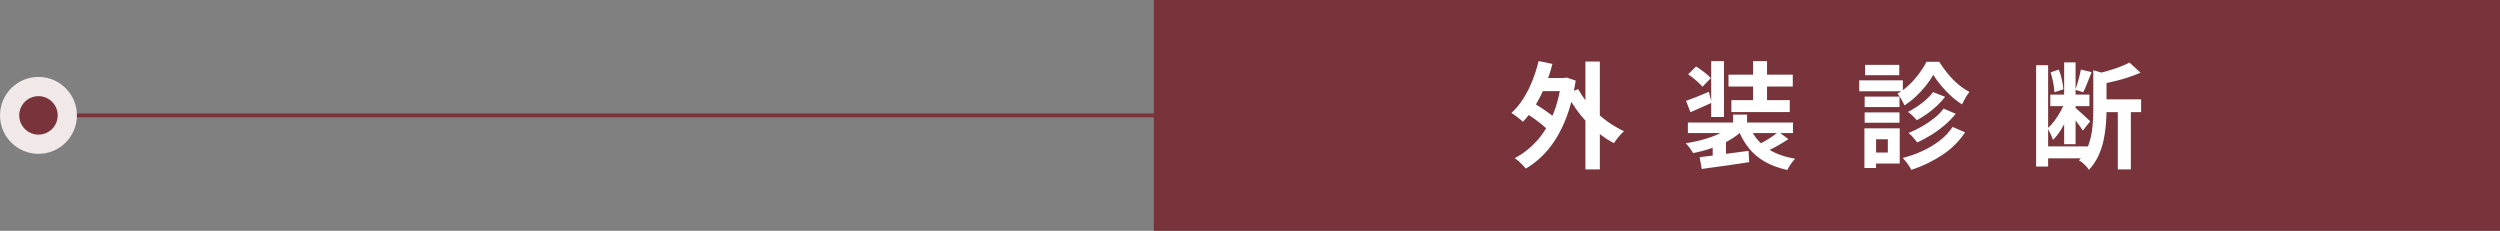 <?xml version="1.0" encoding="UTF-8"?>
<svg id="_レイヤー_2" data-name="レイヤー 2" xmlns="http://www.w3.org/2000/svg" viewBox="0 0 650 60">
  <rect x="0" y="0" width="650" height="60" fill="#808080" stroke="none"/>
  <defs>
    <style>
      .cls-1 {
        fill: #78343a;
      }

      .cls-2 {
        fill: #fff;
      }

      .cls-3 {
        fill: none;
        stroke: #78343a;
        stroke-miterlimit: 10;
      }

      .cls-4 {
        fill: #f1e9e8;
      }
    </style>
  </defs>
  <g id="object">
    <rect class="cls-1" x="300" width="350" height="60"/>
    <g>
      <path class="cls-2" d="M400.03,15.87l3.6.75c-.52,2.02-1.17,3.96-1.94,5.82s-1.64,3.58-2.61,5.15c-.97,1.57-2.02,2.94-3.13,4.09-.2-.22-.49-.47-.85-.76-.37-.29-.75-.58-1.12-.87-.38-.29-.72-.51-1.02-.67,1.12-1.02,2.13-2.23,3.03-3.63.9-1.4,1.69-2.94,2.37-4.63.68-1.69,1.24-3.44,1.68-5.23ZM406,20.28h.69l.63-.12,2.37.81c-.6,3.86-1.5,7.28-2.71,10.26-1.21,2.98-2.69,5.52-4.43,7.6-1.74,2.09-3.69,3.75-5.85,5-.2-.26-.47-.57-.81-.92-.34-.35-.7-.69-1.06-1.02-.37-.33-.71-.58-1.01-.77,2.14-1.12,4.04-2.6,5.7-4.42,1.66-1.83,3.04-4.04,4.14-6.65,1.1-2.6,1.88-5.59,2.34-8.97v-.81ZM396.34,29.19l1.83-2.7c.74.4,1.52.87,2.35,1.41.83.54,1.61,1.08,2.35,1.62.74.54,1.34,1.06,1.8,1.56l-1.95,3.03c-.42-.5-.99-1.04-1.71-1.63s-1.49-1.17-2.31-1.76c-.82-.58-1.61-1.09-2.37-1.53ZM399.67,20.28h7.35v3.42h-7.35v-3.42ZM410.35,23.19c.6,1.1,1.32,2.19,2.17,3.25.85,1.07,1.79,2.08,2.83,3.04s2.15,1.83,3.31,2.61c1.17.78,2.35,1.45,3.56,2.01-.26.24-.56.55-.9.92-.34.37-.66.75-.96,1.14-.3.39-.55.75-.75,1.06-1.26-.66-2.48-1.45-3.65-2.37-1.17-.92-2.29-1.94-3.35-3.06-1.06-1.12-2.04-2.31-2.92-3.57-.89-1.26-1.69-2.56-2.39-3.9l3.03-1.14ZM412.21,15.99h3.75v28.05h-3.75V15.99Z"/>
      <path class="cls-2" d="M450.25,32.73l2.79,1.17c-.72.72-1.56,1.4-2.52,2.02s-2,1.19-3.12,1.68c-1.12.49-2.29.92-3.5,1.29s-2.44.67-3.7.92c-.2-.38-.49-.82-.85-1.32-.37-.5-.73-.91-1.07-1.23,1.18-.18,2.35-.41,3.53-.71,1.17-.29,2.28-.63,3.34-1.02,1.06-.39,2.02-.82,2.9-1.29s1.6-.98,2.21-1.52ZM438.37,26.22c.76-.26,1.66-.6,2.7-1.02,1.04-.42,2.12-.87,3.24-1.35l.72,2.85c-.92.42-1.85.85-2.8,1.28-.95.43-1.86.82-2.72,1.18l-1.14-2.94ZM438.85,31.86h27.33v2.73h-27.33v-2.73ZM438.91,19.32l2.07-2.04c.66.42,1.37.92,2.12,1.49.75.57,1.32,1.08,1.72,1.54l-2.19,2.25c-.24-.32-.57-.67-.99-1.05-.42-.38-.87-.76-1.33-1.15-.47-.39-.94-.73-1.4-1.04ZM441.91,40.86c1.08-.12,2.31-.27,3.71-.45,1.39-.18,2.85-.38,4.39-.58s3.08-.41,4.62-.61l.15,2.94c-1.42.22-2.87.44-4.35.65-1.48.21-2.9.41-4.26.6-1.36.19-2.6.36-3.72.52l-.54-3.06ZM444.91,15.9h3.33v14.52h-3.33v-14.52ZM445.3,37.5l1.95-1.98,1.5.45v6.03h-3.45v-4.5ZM449.41,19.41h16.71v3.09h-16.71v-3.09ZM450.16,26.04h15.18v3.09h-15.18v-3.09ZM450.61,29.79h3.63v3.87h-3.63v-3.87ZM454.84,32.76c.6,1.52,1.44,2.86,2.51,4.01,1.07,1.15,2.38,2.1,3.94,2.85s3.37,1.3,5.43,1.64c-.34.36-.71.82-1.11,1.4-.4.57-.7,1.08-.9,1.54-2.26-.5-4.21-1.22-5.86-2.16-1.65-.94-3.05-2.13-4.19-3.57-1.14-1.44-2.09-3.13-2.85-5.07l3.03-.63ZM455.8,15.9h3.63v12.27h-3.63v-12.27ZM462.43,34.26l2.55,1.92c-.62.4-1.28.81-1.98,1.23-.7.42-1.4.81-2.08,1.16-.69.35-1.33.66-1.94.92l-2.16-1.74c.6-.28,1.25-.61,1.94-1s1.35-.8,2-1.25c.64-.44,1.2-.85,1.68-1.23Z"/>
      <path class="cls-2" d="M483.4,20.88h11.34v2.85h-11.34v-2.85ZM484.75,33.36h3.03v10.32h-3.03v-10.32ZM484.81,25.11h9.06v2.73h-9.06v-2.73ZM484.81,29.22h9.06v2.7h-9.06v-2.7ZM484.93,16.86h8.88v2.7h-8.88v-2.7ZM486.37,33.36h7.56v9.15h-7.56v-2.85h4.47v-3.45h-4.47v-2.85ZM502.66,19.44c-.5.9-1.14,1.84-1.92,2.82-.78.98-1.65,1.92-2.6,2.81-.95.89-1.95,1.67-2.98,2.33-.2-.46-.47-.98-.81-1.58-.34-.59-.67-1.08-.99-1.48,1.06-.6,2.07-1.37,3.04-2.3.97-.93,1.85-1.92,2.62-2.98.78-1.06,1.4-2.06,1.86-3h3.33c.64,1.06,1.38,2.1,2.23,3.12.85,1.02,1.75,1.94,2.71,2.75s1.93,1.47,2.91,1.96c-.34.42-.69.94-1.04,1.54-.35.61-.65,1.18-.88,1.7-.96-.58-1.91-1.3-2.85-2.16-.94-.86-1.81-1.77-2.61-2.73-.8-.96-1.48-1.89-2.04-2.79ZM507.67,33l3.24,1.41c-1.54,2.34-3.53,4.31-5.96,5.91-2.43,1.6-5.1,2.88-8,3.84-.24-.48-.57-1.01-.99-1.59-.42-.58-.84-1.08-1.26-1.5,1.8-.46,3.53-1.07,5.19-1.84s3.15-1.67,4.48-2.7c1.33-1.03,2.43-2.21,3.29-3.52ZM502.6,23.94l3.12,1.23c-.62.82-1.33,1.6-2.13,2.35s-1.65,1.44-2.53,2.07c-.89.63-1.79,1.19-2.69,1.67-.26-.32-.61-.69-1.04-1.11-.43-.42-.85-.77-1.25-1.05.78-.4,1.58-.88,2.42-1.43.83-.55,1.6-1.15,2.33-1.8.72-.65,1.31-1.29,1.77-1.94ZM505.33,28.23l3.15,1.35c-.82,1.04-1.77,2.02-2.85,2.94s-2.23,1.76-3.45,2.52c-1.22.76-2.46,1.43-3.72,2.01-.26-.38-.6-.81-1.02-1.29s-.83-.88-1.23-1.2c1.14-.44,2.28-.99,3.44-1.65,1.15-.66,2.22-1.38,3.23-2.17,1-.79,1.82-1.62,2.46-2.5Z"/>
      <path class="cls-2" d="M529.39,16.95h3.12v26.34h-3.12v-26.34ZM531.34,38.07h11.43v3.09h-11.43v-3.09ZM536.95,26.28l1.92.84c-.34,1.1-.78,2.23-1.31,3.4-.53,1.17-1.12,2.27-1.75,3.29-.64,1.02-1.32,1.87-2.04,2.55-.14-.44-.35-.94-.62-1.52-.27-.57-.52-1.06-.76-1.48.62-.54,1.22-1.2,1.8-1.98s1.11-1.61,1.6-2.5c.49-.89.88-1.75,1.16-2.6ZM533.08,24.6h10.17v3h-10.17v-3ZM533.14,18.81l2.16-.72c.32.82.58,1.71.8,2.66.21.95.33,1.77.38,2.47l-2.34.75c-.02-.7-.12-1.53-.31-2.5-.19-.97-.42-1.85-.67-2.65ZM536.68,16.23h2.97v21.27h-2.97v-21.27ZM539.56,27.99c.18.16.45.4.82.72.37.32.76.67,1.17,1.05.41.38.79.74,1.14,1.06.35.33.6.57.77.71l-1.92,2.43c-.18-.3-.43-.66-.73-1.1-.31-.43-.64-.87-.99-1.32-.35-.45-.69-.87-1-1.27-.32-.4-.59-.73-.81-.99l1.56-1.29ZM541.03,18.09l2.79.66c-.38.92-.75,1.86-1.12,2.82s-.73,1.77-1.06,2.43l-2.04-.66c.18-.5.36-1.05.54-1.67.18-.61.35-1.23.51-1.86.16-.63.29-1.2.39-1.73ZM544.27,18.27l4.2,1.2c-.02.26-.28.43-.78.51v8.82c0,1.12-.06,2.35-.17,3.68s-.31,2.69-.61,4.08c-.3,1.39-.76,2.74-1.37,4.04-.61,1.3-1.42,2.49-2.42,3.57-.14-.26-.36-.55-.66-.88-.3-.33-.62-.64-.96-.93s-.66-.51-.96-.65c1.14-1.24,1.97-2.6,2.49-4.08.52-1.48.85-2.99,1-4.52.15-1.53.23-2.97.23-4.33v-10.5ZM553.66,16.26l2.88,2.64c-1,.44-2.08.85-3.25,1.23-1.17.38-2.36.72-3.57,1-1.21.29-2.4.55-3.55.77-.08-.38-.23-.83-.44-1.37-.21-.53-.43-.98-.65-1.36,1.04-.24,2.08-.51,3.13-.81,1.05-.3,2.05-.63,3-1,.95-.37,1.77-.73,2.45-1.1ZM545.89,25.83h10.8v3.33h-10.8v-3.33ZM550.63,27.51h3.39v16.53h-3.39v-16.53Z"/>
    </g>
    <line class="cls-3" x1="300" y1="30" x2="10" y2="30"/>
    <g>
      <circle class="cls-1" cx="10" cy="30" r="7.5"/>
      <path class="cls-4" d="M10,25c2.76,0,5,2.24,5,5s-2.24,5-5,5-5-2.24-5-5,2.24-5,5-5M10,20c-5.52,0-10,4.48-10,10s4.48,10,10,10,10-4.48,10-10-4.48-10-10-10h0Z"/>
    </g>
  </g>
</svg>